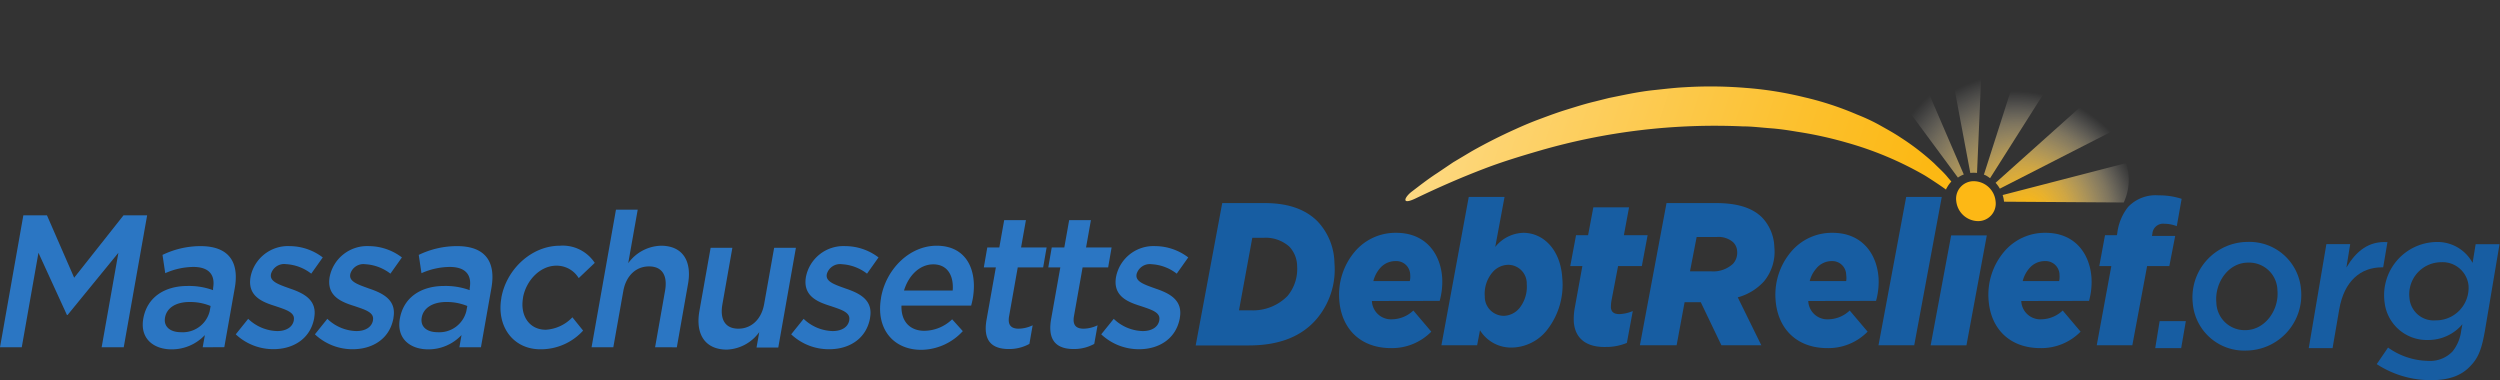 <svg xmlns="http://www.w3.org/2000/svg" xmlns:xlink="http://www.w3.org/1999/xlink" viewBox="0 0 375.83 57.14"><rect x="0" y="0" width="375.83" height="57.14" fill="#333333" stroke="none"/><defs><style>.cls-1{fill:url(#linear-gradient);}.cls-2{fill:url(#radial-gradient);}.cls-3{fill:url(#radial-gradient-2);}.cls-4{fill:url(#radial-gradient-3);}.cls-5{fill:url(#radial-gradient-4);}.cls-6{fill:url(#radial-gradient-5);}.cls-7{fill:#fdb815;}.cls-8{fill:#175da2;}.cls-9{fill:#2b76c3;}</style><linearGradient id="linear-gradient" x1="285.79" y1="37.32" x2="128.86" y2="-15.66" gradientUnits="userSpaceOnUse"><stop offset="0" stop-color="#fcb813"/><stop offset="0.12" stop-color="#fcc02d"/><stop offset="0.37" stop-color="#fdd36e"/><stop offset="0.73" stop-color="#fef3d6"/><stop offset="0.86" stop-color="#fff"/></linearGradient><radialGradient id="radial-gradient" cx="283.6" cy="-80.19" r="23.08" gradientTransform="matrix(1, 0.22, -0.12, 0.98, 12.83, 49.22)" gradientUnits="userSpaceOnUse"><stop offset="0" stop-color="#fcb813"/><stop offset="0.08" stop-color="#fcba19" stop-opacity="0.97"/><stop offset="0.21" stop-color="#fcbf2c" stop-opacity="0.9"/><stop offset="0.35" stop-color="#fdc849" stop-opacity="0.77"/><stop offset="0.51" stop-color="#fdd573" stop-opacity="0.59"/><stop offset="0.69" stop-color="#fee5a8" stop-opacity="0.37"/><stop offset="0.88" stop-color="#fff8e7" stop-opacity="0.1"/><stop offset="0.95" stop-color="#fff" stop-opacity="0"/></radialGradient><radialGradient id="radial-gradient-2" cx="285.15" cy="-79.97" r="25.48" gradientTransform="matrix(1, 0.22, -0.12, 0.98, 12.83, 49.22)" gradientUnits="userSpaceOnUse"><stop offset="0" stop-color="#fcb813"/><stop offset="0.1" stop-color="#fcb918" stop-opacity="0.98"/><stop offset="0.22" stop-color="#fcbe25" stop-opacity="0.92"/><stop offset="0.35" stop-color="#fdc43c" stop-opacity="0.83"/><stop offset="0.49" stop-color="#fdce5c" stop-opacity="0.69"/><stop offset="0.63" stop-color="#fdda85" stop-opacity="0.52"/><stop offset="0.78" stop-color="#fee9b7" stop-opacity="0.3"/><stop offset="0.93" stop-color="#fffbf1" stop-opacity="0.06"/><stop offset="0.97" stop-color="#fff" stop-opacity="0"/></radialGradient><radialGradient id="radial-gradient-3" cx="282.22" cy="-81.05" r="19.46" gradientTransform="matrix(1, 0.22, -0.12, 0.98, 12.83, 49.22)" gradientUnits="userSpaceOnUse"><stop offset="0" stop-color="#fcb813"/><stop offset="0.08" stop-color="#fcba19" stop-opacity="0.97"/><stop offset="0.19" stop-color="#fcbf2c" stop-opacity="0.9"/><stop offset="0.33" stop-color="#fdc849" stop-opacity="0.77"/><stop offset="0.48" stop-color="#fdd573" stop-opacity="0.59"/><stop offset="0.65" stop-color="#fee5a8" stop-opacity="0.37"/><stop offset="0.82" stop-color="#fff8e7" stop-opacity="0.1"/><stop offset="0.89" stop-color="#fff" stop-opacity="0"/></radialGradient><radialGradient id="radial-gradient-4" cx="282.22" cy="-81.05" r="19.46" gradientTransform="matrix(1, 0.22, -0.12, 0.98, 12.83, 49.22)" gradientUnits="userSpaceOnUse"><stop offset="0" stop-color="#fcb813"/><stop offset="0.08" stop-color="#fcba19" stop-opacity="0.97"/><stop offset="0.2" stop-color="#fcbf2c" stop-opacity="0.9"/><stop offset="0.34" stop-color="#fdc849" stop-opacity="0.77"/><stop offset="0.5" stop-color="#fdd573" stop-opacity="0.59"/><stop offset="0.68" stop-color="#fee5a8" stop-opacity="0.37"/><stop offset="0.86" stop-color="#fff8e7" stop-opacity="0.1"/><stop offset="0.93" stop-color="#fff" stop-opacity="0"/></radialGradient><radialGradient id="radial-gradient-5" cx="282.22" cy="-81.05" r="19.46" gradientTransform="matrix(1, 0.22, -0.12, 0.98, 12.83, 49.22)" gradientUnits="userSpaceOnUse"><stop offset="0" stop-color="#fcb813"/><stop offset="0.08" stop-color="#fcba19" stop-opacity="0.97"/><stop offset="0.2" stop-color="#fcbf2c" stop-opacity="0.9"/><stop offset="0.35" stop-color="#fdc849" stop-opacity="0.77"/><stop offset="0.51" stop-color="#fdd573" stop-opacity="0.59"/><stop offset="0.69" stop-color="#fee5a8" stop-opacity="0.37"/><stop offset="0.87" stop-color="#fff8e7" stop-opacity="0.1"/><stop offset="0.94" stop-color="#fff" stop-opacity="0"/></radialGradient></defs><title>89-logo-swoosh</title><g id="Layer_2" data-name="Layer 2"><g id="Layer_1-2" data-name="Layer 1"><path class="cls-1" d="M293.35,27.29c-.23-.27-.48-.55-.73-.86-.53-.61-1.18-1.19-1.84-1.86a36.88,36.88,0,0,0-5-3.86c-1-.67-2-1.22-3.12-1.85s-2.27-1.16-3.51-1.65a46.58,46.58,0,0,0-7.95-2.6,53.56,53.56,0,0,0-8.82-1.4,64.16,64.16,0,0,0-9.2-.09c-1.54.08-3.06.27-4.59.43s-3,.43-4.5.73l-2.21.45-2.16.54c-1.44.34-2.83.79-4.2,1.21s-2.68.91-4,1.4-2.53,1-3.71,1.54c-2.39,1.07-4.58,2.2-6.55,3.31l-2.8,1.67L216.09,26c-1.54,1-2.79,2-3.85,2.8s-1.72,2.14.63,1c3.32-1.6,6.7-3.08,10.15-4.4,2.77-1.07,5.62-1.93,8.47-2.76A94.54,94.54,0,0,1,262,19c1.4,0,2.77.18,4.14.28s2.7.3,4,.52a58.65,58.65,0,0,1,7.48,1.64A51.1,51.1,0,0,1,289.4,26.4c1.19.75,2.26,1.46,3.16,2.11,0-.06,0-.13.07-.19A4.42,4.42,0,0,1,293.35,27.29Z"/><path class="cls-2" d="M297.21,26,298.32.3a39.15,39.15,0,0,0-7-.23L296.2,26A4.3,4.3,0,0,1,297.21,26Z"/><path class="cls-3" d="M285.91,4.61a31.9,31.9,0,0,0-5.68,3l14.11,19.09a3.91,3.91,0,0,1,.88-.47Z"/><path class="cls-4" d="M301.06,29.32a4.43,4.43,0,0,1,.21,1l18,.12a8.1,8.1,0,0,0,.35-5.92Z"/><path class="cls-5" d="M299.17,26.79l10.77-17a31.2,31.2,0,0,0-5.6-2.58l-6.1,19.06c.09,0,.18.05.27.09A4.77,4.77,0,0,1,299.17,26.79Z"/><path class="cls-6" d="M320.17,18.38a38.68,38.68,0,0,0-3.65-5.68L300,27.48a4.94,4.94,0,0,1,.64.88Z"/><path class="cls-7" d="M300,30.24a2.64,2.64,0,0,1-2.67,3,3.34,3.34,0,0,1-3.24-3,2.63,2.63,0,0,1,2.67-3A3.33,3.33,0,0,1,300,30.24Z"/><path class="cls-8" d="M324.66,48.28h3.94l-.7,4.06H324Z"/><path class="cls-8" d="M329.64,45.56a8.33,8.33,0,0,1,8.23-9.19,7.77,7.77,0,0,1,8.05,7.17,8.35,8.35,0,0,1-8.23,9.16A7.76,7.76,0,0,1,329.64,45.56Zm12.73-1.93a4.25,4.25,0,0,0-4.4-4.15c-3.08,0-5.06,3.17-4.78,6a4.25,4.25,0,0,0,4.4,4.15C340.61,49.59,342.65,46.48,342.37,43.63Z"/><path class="cls-8" d="M349.73,36.7h3.58l-.57,3.52c1.47-2.49,3.37-4,6.17-3.82l-.64,3.79h-.2c-3.14,0-5.67,2-6.41,6.34l-1,5.81h-3.58Z"/><path class="cls-8" d="M357.3,54.74,359,52.25a10.66,10.66,0,0,0,6,2,4.68,4.68,0,0,0,3.68-1.4,6.16,6.16,0,0,0,1.32-3.17l.18-.94a6.69,6.69,0,0,1-5.13,2.37,6.38,6.38,0,0,1-6.57-5.66,8,8,0,0,1,7.77-9.07,6,6,0,0,1,5.46,3.14l.46-2.81h3.59l-2.18,12.91c-.49,2.85-1,4.15-2.14,5.34-1.31,1.45-3.17,2.19-5.95,2.19A14.82,14.82,0,0,1,357.3,54.74Zm13.8-11.82a3.92,3.92,0,0,0-4.13-3.5,4.82,4.82,0,0,0-4.75,5.4,3.65,3.65,0,0,0,3.94,3.34A4.9,4.9,0,0,0,371.1,42.92Z"/><path class="cls-9" d="M3.51,32.37H7.06l4.09,9.38,7.42-9.38h3.55L18.6,52.21H15.28L17.8,38l-7.64,9.35h-.1L5.78,38,3.27,52.21H0Z"/><path class="cls-9" d="M30.47,52.21l.33-1.84a6.83,6.83,0,0,1-5,2.15c-2.7,0-4.79-1.61-4.26-4.62v0c.59-3.32,3.33-4.91,6.65-4.91a10.53,10.53,0,0,1,3.84.63l0-.29c.37-2.06-.68-3.2-2.95-3.2a10.59,10.59,0,0,0-4.24.94l-.41-2.75A13.16,13.16,0,0,1,30.14,37c4.21,0,5.86,2.33,5.15,6.32l-1.57,8.87ZM31.66,46a8.07,8.07,0,0,0-3.16-.6c-2.06,0-3.43.88-3.69,2.33v0c-.25,1.42.83,2.21,2.37,2.21a4.17,4.17,0,0,0,4.34-3.14Z"/><path class="cls-9" d="M35.44,50.26l1.87-2.33a6.56,6.56,0,0,0,4.36,1.84c1.4,0,2.32-.62,2.5-1.61V48.1c.21-1.16-1.24-1.56-2.82-2.1-2-.62-4.19-1.53-3.68-4.39v0A5.73,5.73,0,0,1,43.58,37a8.26,8.26,0,0,1,4.94,1.7l-1.73,2.44A6.78,6.78,0,0,0,43,39.71a2.06,2.06,0,0,0-2.27,1.51v.05c-.19,1.08,1.27,1.53,2.84,2.1,2,.68,4.14,1.67,3.67,4.36v.06c-.56,3.15-3.16,4.7-6.14,4.7A8.24,8.24,0,0,1,35.44,50.26Z"/><path class="cls-9" d="M47.34,50.26l1.87-2.33a6.53,6.53,0,0,0,4.35,1.84c1.41,0,2.33-.62,2.51-1.61V48.1c.2-1.16-1.24-1.56-2.82-2.1-2-.62-4.19-1.53-3.69-4.39v0A5.74,5.74,0,0,1,55.48,37a8.26,8.26,0,0,1,4.94,1.7l-1.73,2.44a6.81,6.81,0,0,0-3.78-1.42,2.05,2.05,0,0,0-2.26,1.51v.05c-.19,1.08,1.27,1.53,2.84,2.1,2,.68,4.14,1.67,3.66,4.36v.06c-.55,3.15-3.16,4.7-6.13,4.7A8.23,8.23,0,0,1,47.34,50.26Z"/><path class="cls-9" d="M69.06,52.21l.32-1.84a6.83,6.83,0,0,1-5,2.15c-2.71,0-4.8-1.61-4.27-4.62v0c.59-3.32,3.33-4.91,6.66-4.91a10.57,10.57,0,0,1,3.84.63l0-.29c.36-2.06-.68-3.2-3-3.2a10.64,10.64,0,0,0-4.25.94l-.41-2.75A13.16,13.16,0,0,1,68.72,37c4.22,0,5.86,2.33,5.15,6.32L72.3,52.21ZM70.25,46a8.16,8.16,0,0,0-3.17-.6c-2,0-3.43.88-3.68,2.33v0c-.25,1.42.82,2.21,2.36,2.21A4.18,4.18,0,0,0,70.1,46.8Z"/><path class="cls-9" d="M75.37,44.81v-.05c.75-4.25,4.52-7.82,8.79-7.82a5.76,5.76,0,0,1,5.25,2.58L87,41.81a3.88,3.88,0,0,0-3.37-1.87c-2.38,0-4.5,2.15-5,4.76v.06c-.47,2.66.91,4.81,3.42,4.81a6,6,0,0,0,4-1.87l1.61,2a8.58,8.58,0,0,1-6.34,2.81C77.14,52.55,74.62,49.06,75.37,44.81Z"/><path class="cls-9" d="M92.6,31.52h3.27l-1.43,8.05a6.28,6.28,0,0,1,4.93-2.63c3.22,0,4.68,2.26,4.06,5.75l-1.68,9.52H98.48l1.5-8.5c.41-2.32-.46-3.66-2.41-3.66s-3.46,1.39-3.87,3.72l-1.5,8.44H88.93Z"/><path class="cls-9" d="M105.14,46.77l1.69-9.52h3.27l-1.5,8.5c-.41,2.32.46,3.66,2.4,3.66s3.47-1.39,3.88-3.72l1.5-8.44h3.27l-2.65,15h-3.27l.41-2.32a6.31,6.31,0,0,1-4.93,2.63C106,52.52,104.53,50.26,105.14,46.77Z"/><path class="cls-9" d="M118.94,50.26l1.87-2.33a6.53,6.53,0,0,0,4.35,1.84c1.41,0,2.33-.62,2.51-1.61V48.1c.2-1.16-1.24-1.56-2.82-2.1-2-.62-4.19-1.53-3.69-4.39v0A5.74,5.74,0,0,1,127.07,37a8.27,8.27,0,0,1,5,1.7l-1.73,2.44a6.81,6.81,0,0,0-3.78-1.42,2.07,2.07,0,0,0-2.27,1.51v.05c-.19,1.08,1.27,1.53,2.85,2.1,2,.68,4.14,1.67,3.66,4.36v.06c-.56,3.15-3.16,4.7-6.13,4.7A8.23,8.23,0,0,1,118.94,50.26Z"/><path class="cls-9" d="M132.45,44.79v-.06c.76-4.28,4.28-7.79,8.36-7.79,4.54,0,6.18,3.74,5.42,8-.06.32-.14.63-.23,1H135.52c-.08,2.44,1.33,3.79,3.44,3.79A6.12,6.12,0,0,0,143.14,48l1.6,1.78a8.57,8.57,0,0,1-6.33,2.81C134.27,52.55,131.64,49.41,132.45,44.79Zm10.77-1.11c.18-2.21-.76-3.94-2.92-3.94-2,0-3.7,1.62-4.4,3.94Z"/><path class="cls-9" d="M148.31,48.07l1.4-7.87H147.9l.52-3h1.81l.73-4.11h3.27l-.73,4.11h3.84l-.52,3H153l-1.3,7.34c-.24,1.33.32,1.87,1.42,1.87a4.93,4.93,0,0,0,2.12-.51l-.49,2.8a6.31,6.31,0,0,1-3.09.77C149.24,52.47,147.73,51.36,148.31,48.07Z"/><path class="cls-9" d="M158,48.07l1.4-7.87h-1.81l.52-3H160l.73-4.11H164l-.73,4.11h3.84l-.52,3h-3.84l-1.3,7.34c-.23,1.33.32,1.87,1.43,1.87A4.93,4.93,0,0,0,165,48.9l-.5,2.8a6.3,6.3,0,0,1-3.08.77C159,52.47,157.46,51.36,158,48.07Z"/><path class="cls-9" d="M165.55,50.26l1.88-2.33a6.51,6.51,0,0,0,4.35,1.84c1.4,0,2.32-.62,2.5-1.61V48.1c.21-1.16-1.24-1.56-2.82-2.1-2-.62-4.19-1.53-3.68-4.39v0A5.73,5.73,0,0,1,173.69,37a8.24,8.24,0,0,1,4.94,1.7l-1.73,2.44a6.78,6.78,0,0,0-3.77-1.42,2.07,2.07,0,0,0-2.27,1.51v.05c-.19,1.08,1.27,1.53,2.85,2.1,2,.68,4.13,1.67,3.66,4.36v.06c-.56,3.15-3.16,4.7-6.14,4.7A8.26,8.26,0,0,1,165.55,50.26Z"/><path class="cls-8" d="M183.74,30.53h6.4c3.85,0,6.32,1.13,7.93,2.75a9.32,9.32,0,0,1,2.54,6.26A11.51,11.51,0,0,1,197.89,48c-2.21,2.56-5.55,3.93-10.14,3.93h-8Zm6.13,5.22h-1.61l-2,10.9H188a7.26,7.26,0,0,0,5.56-2.16A6.35,6.35,0,0,0,195,40a4.33,4.33,0,0,0-1.18-2.93A5.37,5.37,0,0,0,189.87,35.75Z"/><path class="cls-8" d="M206.24,45.25A2.88,2.88,0,0,0,209.33,48a4.73,4.73,0,0,0,3.14-1.32l2.7,3.18a8.27,8.27,0,0,1-6.07,2.47c-4.53,0-7.49-2.87-7.77-7.33a10,10,0,0,1,2.29-7.11A8,8,0,0,1,209.9,35c4.5,0,6.69,3.24,6.91,6.81a10.71,10.71,0,0,1-.38,3.42Zm.21-3h5.49a3,3,0,0,0,.06-.92,2.09,2.09,0,0,0-2.2-2.08,3.05,3.05,0,0,0-2.39,1.13A4.73,4.73,0,0,0,206.45,42.29Z"/><path class="cls-8" d="M222.49,49.65l-.43,2.25h-5.37l4.11-22.29h5.38l-1.4,7.52A5.61,5.61,0,0,1,229,35c3,0,5.59,2.5,5.86,6.78a11,11,0,0,1-2.38,7.94,6.88,6.88,0,0,1-5.19,2.53A5.5,5.5,0,0,1,222.49,49.65Zm5.93-3.33a5.14,5.14,0,0,0,1.1-3.61,2.8,2.8,0,0,0-2.81-2.9A3.17,3.17,0,0,0,224.32,41a4.94,4.94,0,0,0-1.11,3.55,2.87,2.87,0,0,0,2.85,2.93A3.16,3.16,0,0,0,228.42,46.32Z"/><path class="cls-8" d="M236.59,48.33a9.34,9.34,0,0,1,.17-2.17L237.88,40h-1.82l.87-4.64h1.81l.79-4.19h5.37l-.78,4.19h3.57L246.82,40h-3.57l-1,5.22a5.77,5.77,0,0,0-.08,1c.05.67.44,1,1.29,1a5.67,5.67,0,0,0,2-.46l-.89,4.79a8.09,8.09,0,0,1-3.13.61C238.37,52.24,236.74,50.78,236.59,48.33Z"/><path class="cls-8" d="M255.68,45.43h-2.43l-1.2,6.47h-5.52l4-21.37H258c3.28,0,5.51.76,6.93,2.2a6.73,6.73,0,0,1,1.81,4.4,7,7,0,0,1-1.55,5.16,8.21,8.21,0,0,1-3.95,2.41l3.54,7.2h-6Zm1.55-4.64a4.35,4.35,0,0,0,3.32-1.16,2.47,2.47,0,0,0,.6-1.83,2,2,0,0,0-.63-1.41,3.36,3.36,0,0,0-2.46-.76h-3l-1,5.16Z"/><path class="cls-8" d="M271.84,45.25A2.87,2.87,0,0,0,274.93,48a4.75,4.75,0,0,0,3.14-1.32l2.69,3.18a8.25,8.25,0,0,1-6.07,2.47c-4.53,0-7.48-2.87-7.77-7.33a10,10,0,0,1,2.3-7.11A8,8,0,0,1,275.49,35c4.5,0,6.69,3.24,6.92,6.81a10.71,10.71,0,0,1-.38,3.42Zm.21-3h5.49a2.76,2.76,0,0,0,0-.92,2.09,2.09,0,0,0-2.19-2.08A3,3,0,0,0,273,40.42,4.48,4.48,0,0,0,272.05,42.29Z"/><path class="cls-8" d="M286.56,29.61h5.35L287.77,51.9H282.4Z"/><polygon class="cls-8" points="293.32 35.39 298.68 35.39 295.62 51.91 290.24 51.91 293.32 35.39"/><path class="cls-8" d="M303.86,45.25A2.87,2.87,0,0,0,306.94,48a4.77,4.77,0,0,0,3.15-1.32l2.69,3.18a8.27,8.27,0,0,1-6.07,2.47c-4.53,0-7.49-2.87-7.77-7.33a10,10,0,0,1,2.3-7.11A8,8,0,0,1,307.51,35c4.5,0,6.69,3.24,6.91,6.81a10.7,10.7,0,0,1-.37,3.42Zm.21-3h5.49a3.41,3.41,0,0,0,.05-.92,2.09,2.09,0,0,0-2.2-2.08A3.05,3.05,0,0,0,305,40.42,4.59,4.59,0,0,0,304.07,42.29Z"/><path class="cls-8" d="M317.4,40h-1.81l.86-4.64h1.79l.06-.34a7.81,7.81,0,0,1,1.62-3.91,5.69,5.69,0,0,1,4.59-1.74,10.8,10.8,0,0,1,3.46.52L327.24,34a5.18,5.18,0,0,0-1.84-.36,1.62,1.62,0,0,0-1.83,1.52l-.06.31H327L326.12,40h-3.34L320.56,51.9h-5.35Z"/></g></g></svg>